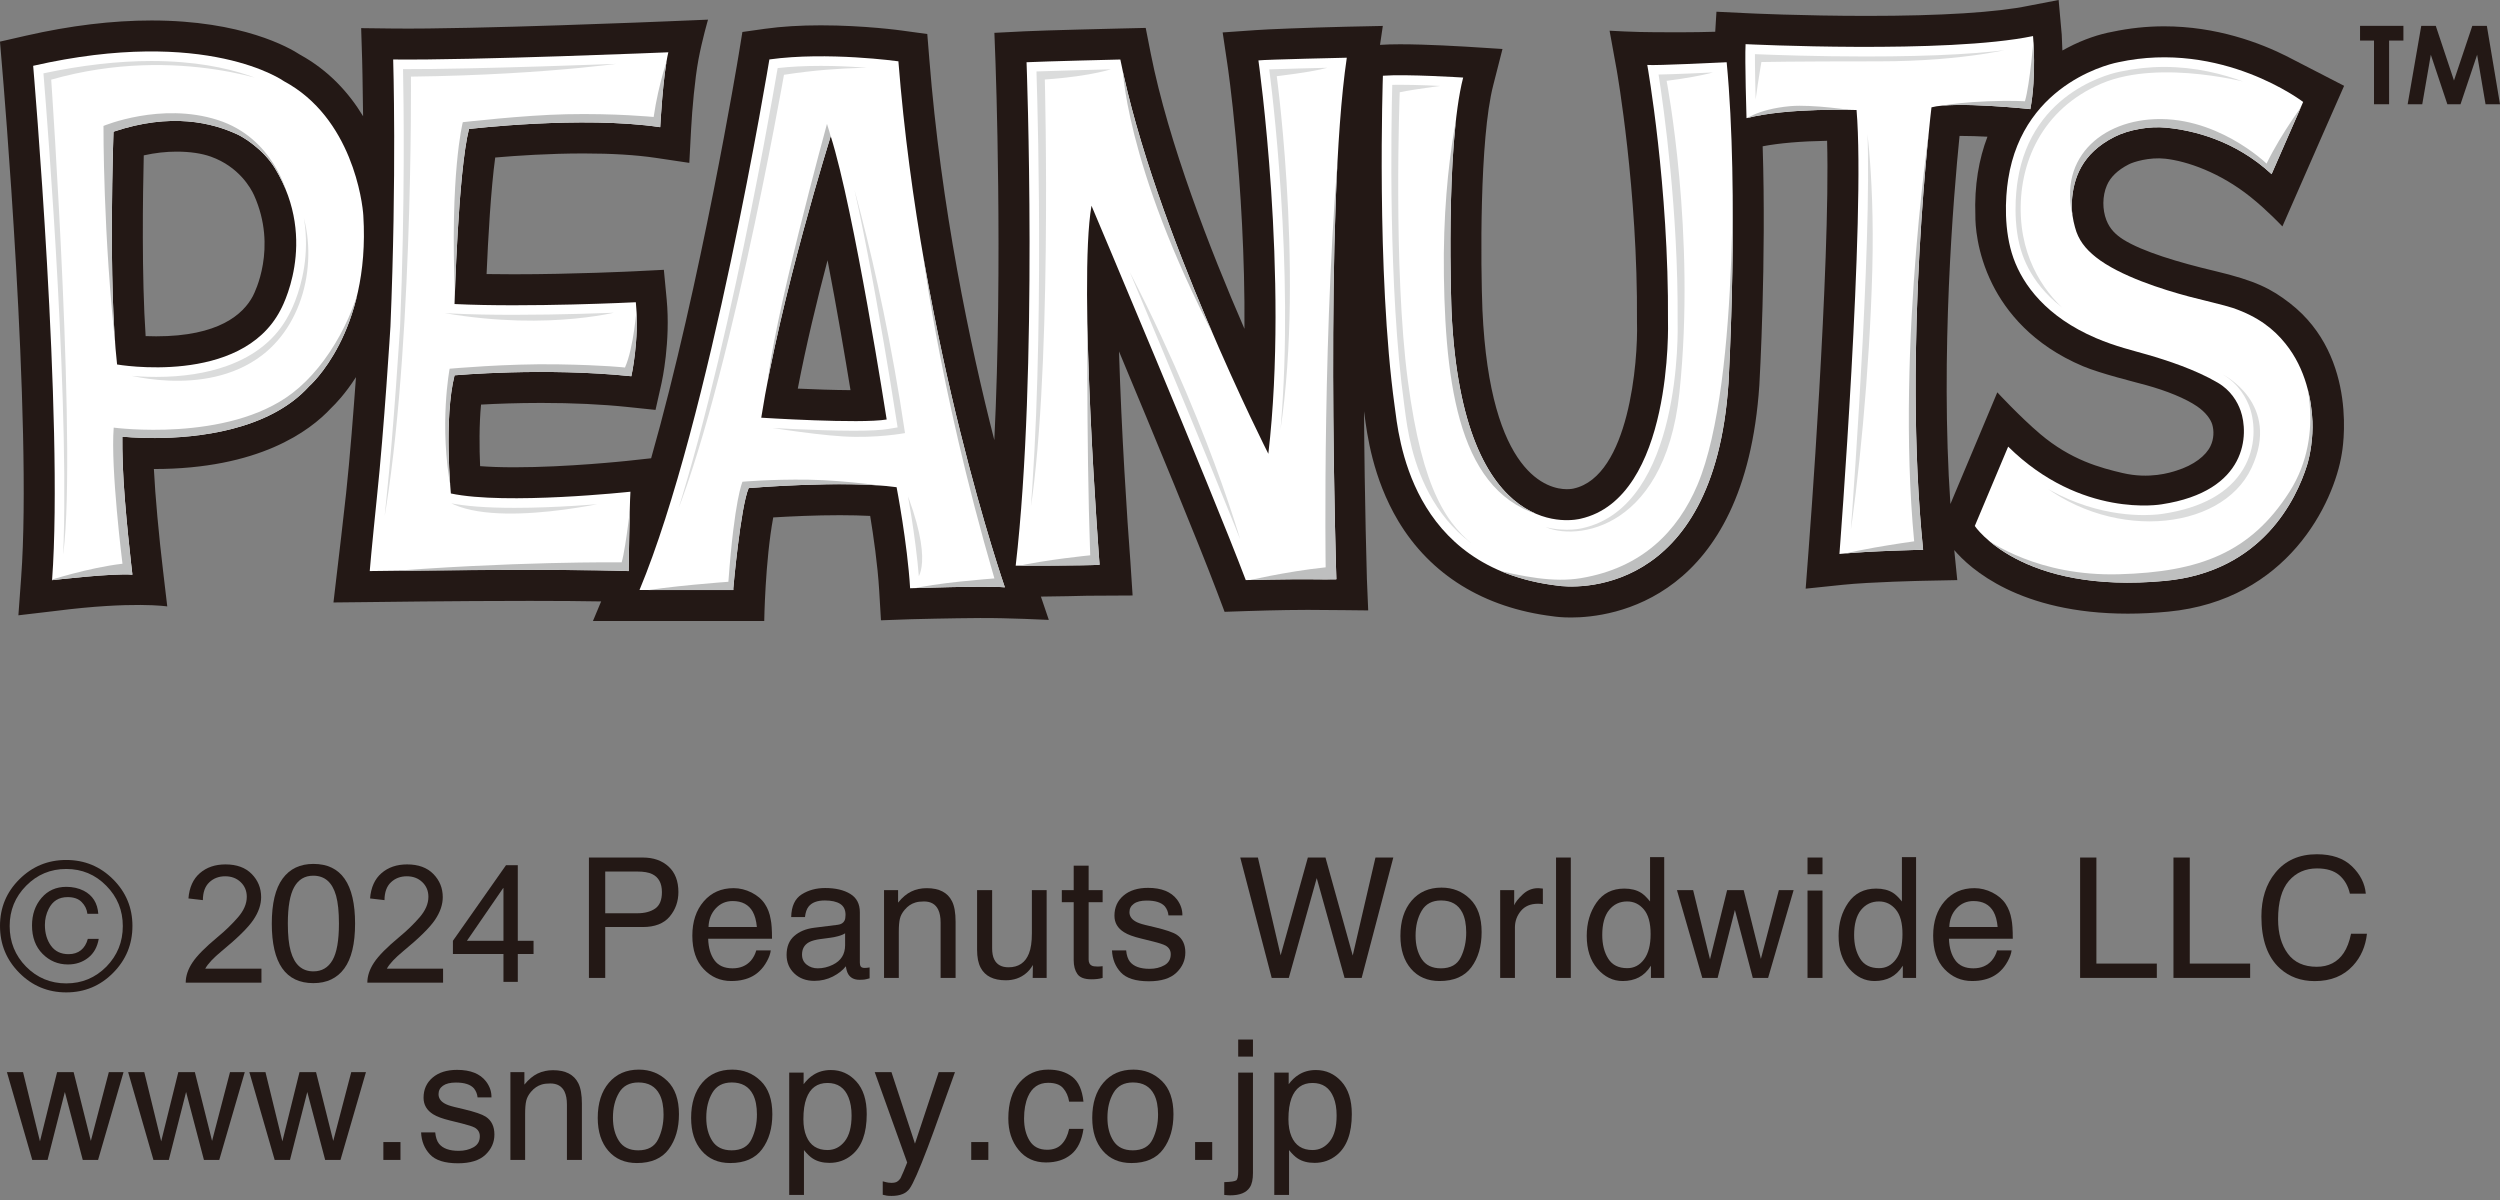 <?xml version="1.0" encoding="UTF-8"?>
<svg id="_レイヤー" data-name="レイヤー" xmlns="http://www.w3.org/2000/svg" version="1.1" xmlns:xlink="http://www.w3.org/1999/xlink" viewBox="0 0 500 240">
  <rect x="0" y="0" width="500" height="240" fill="#808080" stroke="none"/>
  <!-- Generator: Adobe Illustrator 29.0.1, SVG Export Plug-In . SVG Version: 2.1.0 Build 192)  -->
  <defs>
    <clipPath id="clippath">
      <path d="M23.071,74.78l-1.41-.244-.158-1.439c-1.812-16.016-.777-45.588-.734-46.833l.043-1.33,1.266-.425c9.536-3.208,18.526-2.977,26.322.676,1.438.676,5.753,3.344,8.27,7.508,9.321,15.419,1.424,29.716,1.065,30.321-2.445,4.675-6.602,8.112-12.356,10.169-4.07,1.46-8.831,2.2-14.153,2.2-4.66,0-8.012-.568-8.156-.604M8.688,14.671c.877,10.694,5.523,69.63,3.797,99.189,3.021-.324,8.328-.849,11.823-.899-.475-4.207-1.453-13.492-1.683-19.979-.087-2.316-.087-3.955-.087-5.394v-2.395l2.129.216c.029.007,2.575.266,6.113.266h.158c7.738-.022,21.863-1.309,29.472-9.738l.172-.173c.029-.021,2.92-2.589,5.595-7.875,2.488-4.862,5.293-13.082,4.574-24.653-.014-.187-1.179-17.979-14.873-25.308l-.201-.137c-.086-.05-8.141-5.588-25.387-5.588-6.703,0-13.967.841-21.604,2.467" fill="none"/>
    </clipPath>
    <clipPath id="clippath-1">
      <path d="M80.605,13.83c.13,6.235.432,26.444-.59,51.558-.029.244-1.295,20.813-2.719,34.233-.014.086-.834,8.184-1.251,12.636,4.991-.057,17.922-.208,29.918-.208,7.652,0,13.65.057,17.864.18.043-2.92.144-8.415.245-11.766-4.042.374-12.945,1.108-21.173,1.108-5.595,0-10.011-.338-13.118-1l-1.395-.295-.129-1.403c-.058-.618-1.439-15.405.777-24.287l.345-1.323,1.352-.122c.072-.007,7.638-.676,17.519-.676,5.897,0,11.42.23,16.455.69.36-2.201.892-6.307.676-10.716-3.898.173-13.305.525-22.64.525-4.56,0-8.573-.079-11.938-.244l-1.87-.094.043-1.877c.029-1.1.748-26.832,2.949-35.434l.331-1.28,1.295-.151c.129-.014,11.248-1.33,23.201-1.33,5.063,0,9.594.23,13.492.705.173-2.654.532-7.278,1.079-10.788-8.371.331-36.362,1.388-50.717,1.359" fill="none"/>
    </clipPath>
    <clipPath id="clippath-2">
      <path d="M152.12,85.452l-2.1-.137.331-2.086c3.783-24.035,13.851-56.254,13.952-56.577l1.841-5.804,1.841,5.804c4.66,14.764,10.989,55.233,11.234,56.937l.302,1.885-1.855.316c-1.381.23-3.639.36-6.875.36-7.738,0-18.555-.683-18.67-.698M155.529,13.614c-1.712,10.033-12.341,70.659-24.783,102.461h14.125c.402-4.214,1.64-15.8,3.092-19.224l.446-1.057,1.165-.101c.087-.007,9.321-.791,18.411-.791,4.718,0,8.63.216,11.593.626l1.352.201.274,1.338c.086.432,1.913,9.968,2.603,18.591,2.877-.079,8.472-.237,12.643-.237.676,0,1.28,0,1.827.007-3.495-10.802-16.354-53.039-20.382-101.454-2.531-.273-7.868-.798-13.707-.798-3.164,0-6.07.144-8.659.439" fill="none"/>
    </clipPath>
    <clipPath id="clippath-3">
      <path d="M253.855,13.88c1.151,9.076,5.336,46.143,1.726,77.103l-.748,6.322-2.877-5.682c-.23-.446-22.409-44.337-29.443-77.765-3.366.087-11.133.281-15.218.432.331,10.543,1.726,62.216-2.014,96.909,4.042-.007,9.551-.029,12.571-.101-.748-10.306-3.912-56.204-1.467-70.299l1.136-6.429,2.546,6.012c.216.554,22.884,54.103,30.393,73.679,2.531-.064,8.04-.172,12.096-.137l1.136.007c.59,0,1.093.021,1.597.021-.331-11.622-1.827-71.874,1.855-100.44-4.603.101-10.313.252-13.29.367" fill="none"/>
    </clipPath>
    <clipPath id="clippath-4">
      <path d="M331.713,14.908c1.05,6.696,3.955,27.293,3.811,49.335.043,1.439.906,36.937-19,41.381-.388.094-1.525.324-3.164.324-6.918,0-23.186-4.25-24.984-43.618-.043-1.295-1.136-29.997,1.884-45.042-2.56-.13-6.832-.331-10.227-.331-.575,0-1.108.007-1.582.015-.201,7.961-.82,40.906,2.388,63.956l.115.877c.964,7.451,3.884,30.148,30.694,33.377.532.101,1.453.18,2.589.18,8.098,0,27.185-3.769,29.544-38.821.014-.345,2.028-36.297-.187-62.094-2.949.144-8.616.395-11.881.46" fill="none"/>
    </clipPath>
    <clipPath id="clippath-5">
      <path d="M373.123,11.298c-9.68,0-18.368-.309-22.136-.467-.014,2.913.101,7.616.173,10.414,5.221-1,11.593-1.23,16.311-1.23,2.33,0,3.855.057,3.927.065l1.683.065.144,1.697c1.64,19.094-2.344,74.708-3.251,86.833,4.257-.331,9.637-.518,12.542-.59-3.754-40.238,1.812-86.387,1.87-86.855l.144-1.28,1.266-.345c1.366-.367,3.452-.546,6.357-.546,4.43,0,9.608.424,12.298.669.532-3.826.475-7.853.374-10.234-7.12,1.201-17.764,1.805-31.701,1.805" fill="none"/>
    </clipPath>
    <clipPath id="clippath-6">
      <path d="M424.055,14.319c-.791.151-17.692,3.452-20.525,21.842-.317,1.978-1.136,8.904.978,14.829,1.582,4.43,5.538,10.608,15.419,14.837,3.006,1.302,5.782,2.064,8.242,2.733.662.187,1.294.36,1.884.532,6.027,1.741,10.903,3.69,14.47,5.782,3.351,1.97,4.833,4.976,5.408,6.602,1.093,3.093,1.338,7.94-1.28,12.327-2.848,4.746-8.242,7.774-16.052,8.954,0,0-1.467.259-3.812.259-5.624,0-16.196-1.417-26.466-10.421-1.395,3.33-3.84,9.133-5.149,12.276,2.143,2.409,10.212,9.716,28.407,9.716,2.33,0,4.775-.108,7.264-.345,17.807-1.69,24.38-14.348,26.71-21.734.59-1.834,1.151-5.157,1.021-8.141-.187-3.984-1.18-9.716-4.948-14.419-2.445-3.035-5.523-5.113-9.694-6.537-.921-.317-3.337-.921-5.466-1.446-1.194-.309-2.344-.59-3.179-.805-6.17-1.647-14.542-4.409-19.346-8.264-2.618-2.086-4.114-4.257-4.818-7.005-.417-1.625-.82-3.596-.662-5.869.46-6.652,3.596-11.356,9.58-14.376,2.618-1.33,6.185-2.122,9.536-2.122.647,0,1.266.029,1.855.087,5.379.525,13.06,2.373,20.165,8.047l4.631-10.586c-3.308-2.157-13.031-7.688-25.387-7.688-2.963,0-5.912.324-8.788.935" fill="none"/>
    </clipPath>
    <clipPath id="clippath-7">
      <path d="M78.649,11.902s.705,22.934-.561,53.42c0,0-1.252,20.568-2.704,34.103,0,0-1.194,11.636-1.438,14.794,0,0,37.527-.539,51.781,0,0,0,.187-12.988.359-15.872,0,0-24.898,2.704-35.916.359,0,0-1.438-14.98.748-23.647,0,0,18.023-1.625,35.355.194,0,0,1.625-7.228.906-14.808,0,0-21.661,1.086-36.261.359,0,0,.705-26.516,2.877-35.002,0,0,22.553-2.711,38.246-.36,0,0,.546-10.464,1.625-14.98,0,0-38.979,1.625-55.017,1.438" fill="none"/>
    </clipPath>
    <clipPath id="clippath-8">
      <path d="M23.431,72.903c-1.827-16.059-.734-46.559-.734-46.559,11.55-3.884,19.792-1.798,24.898.59.892.425,5.034,2.805,7.436,6.767,8.846,14.635,1.05,28.372,1.05,28.372-5.063,9.644-16.901,11.399-24.855,11.399-4.545,0-7.796-.568-7.796-.568M6.645,13.175s6.113,71.27,3.783,102.864c0,0,12.269-1.453,16.052-1.093,0,0-1.625-13.549-1.927-22.021-.086-2.424-.086-4.085-.086-5.581,0,0,2.704.273,6.487.266,8.299-.021,22.841-1.453,30.896-10.377,0,0,12.269-10.644,10.831-34.096-.144-2.625-2.244-19.583-15.894-26.89,0,0-8.285-5.947-26.494-5.947-6.559,0-14.427.769-23.647,2.877" fill="none"/>
    </clipPath>
    <clipPath id="clippath-9">
      <path d="M152.25,83.546c3.811-24.179,13.894-56.304,13.894-56.304,4.689,14.794,11.191,56.664,11.191,56.664-1.366.237-3.769.331-6.53.331-7.767,0-18.555-.69-18.555-.69M153.875,11.902s-11.91,72.371-25.977,106.115h18.771v-.374s1.438-16.232,3.064-20.022c0,0,19.116-1.625,29.587-.173,0,0,2.172,11.176,2.719,20.195,0,0,15.146-.525,18.943-.173,0,0-16.786-48.178-21.302-105.201,0,0-7.192-1-15.477-1-3.395,0-6.976.165-10.327.633" fill="none"/>
    </clipPath>
    <clipPath id="clippath-10">
      <path d="M251.697,12.089s6.113,43.129,1.97,78.685c0,0-22.913-45.114-29.601-78.858,0,0-15.146.352-18.756.539,0,0,2.345,61.885-2.157,100.684,0,0,14.412,0,16.771-.18,0,0-4.33-56.297-1.625-71.817,0,0,23.819,56.304,30.853,74.873,0,0,7.968-.209,13.391-.158,2.043.022,3.02.05,4.732,0,0,0-2.417-73.823,2.086-104.309,0,0-16.239.367-17.663.539" fill="none"/>
    </clipPath>
    <clipPath id="clippath-11">
      <path d="M329.455,12.988s4.33,24.366,4.157,51.256c0,0,1.093,35.369-17.505,39.519-.489.115-23.647,5.919-25.804-41.511,0,0-1.266-32.658,2.344-46.732,0,0-11.378-.719-16.052-.367,0,0-1.366,39.332,2.344,66.049.806,5.804,2.92,32.341,32.478,35.916,2.977.496,31.371,2.826,34.276-40.432,0,0,2.172-37.9-.345-64.229,0,0-14.441.719-15.894.532" fill="none"/>
    </clipPath>
    <clipPath id="clippath-12">
      <path d="M349.131,8.839c-.187,3.064.187,14.801.187,14.801,8.299-2.157,21.993-1.625,21.993-1.625,1.812,21.122-3.409,88.79-3.409,88.79,5.897-.619,16.728-.849,16.728-.849-4.172-40.943,1.668-88.473,1.668-88.473,4.703-1.273,19.777.345,19.777.345,1.266-6.674.532-14.606.532-14.606-17.318,3.61-57.477,1.618-57.477,1.618" fill="none"/>
    </clipPath>
    <clipPath id="clippath-13">
      <path d="M423.652,12.456s-18.929,3.38-22.021,23.423c-.575,3.783-.891,10.241,1.079,15.772,1.913,5.365,6.588,11.723,16.455,15.952,3.97,1.704,7.537,2.524,10.356,3.337,3.883,1.129,9.565,2.984,14.038,5.602,2.589,1.517,3.927,3.804,4.574,5.595,1.626,4.581,1.554,16.095-15.822,18.735,0,0-16.052,2.891-30.695-11.55,0,0-5.063,12.075-6.645,15.872,0,0,9.091,13.729,38.073,10.982,19.418-1.848,26.221-16.361,28.35-23.086.662-2.071,1.237-5.609,1.108-8.788-.187-4.272-1.295-10.457-5.379-15.541-2.359-2.963-5.538-5.444-10.558-7.163-1.539-.532-6.415-1.654-8.774-2.287-5.092-1.352-13.895-4.099-18.641-7.882-2.014-1.625-3.481-3.395-4.157-5.998-.359-1.403-.748-3.201-.604-5.264.302-4.387,1.87-9.429,8.515-12.801,2.905-1.46,7.033-2.15,10.342-1.827,5.351.518,13.722,2.488,21.072,9.299l6.315-14.434s-11.636-8.939-27.789-8.939c-2.934,0-6.012.302-9.191.992" fill="none"/>
    </clipPath>
  </defs>
  <g>
    <path d="M457.612,11.377c-5.624-2.848-14.341-6.113-24.783-6.113-3.495,0-6.976.374-10.385,1.1-2.56.467-5.696,1.481-8.889,3.157-.057.029-1.021.554-1.079.576-.058-1.712-.115-3.035-.13-3.172l-.619-6.925-5.94,1.143c-6.4,1.338-17.605,2.036-32.406,2.036-12.787,0-23.848-.525-23.963-.539l-6.128-.295-.244,4.006c-4.79.144-8.328.094-11.809.094-4.329,0-9.321-.302-9.321-.302l1.438,7.926c.043.237,4.229,24.107,4.042,50.127v.237c.244,7.839-1.597,30.803-12.643,33.269l-.13.029s-.489.108-1.266.108c-3.567,0-15.362-2.589-16.872-35.829-.345-8.839-.619-34.132,2.157-44.948l1.855-7.264-7.465-.475c-.302-.014-7.566-.467-13.017-.467-1.597,0-2.862.043-3.898.115l-.115.007.561-3.79-7.336.158c-7.551.18-15.98.511-18.152.683-2.416.187-6.544.46-6.544.46l.964,6.494c.029.158.849,5.746,1.654,14.477.921,9.903,1.855,23.805,1.741,38.304-6.847-15.757-15.203-37.196-18.742-55.06l-1.007-5.12-5.221.122c-.618.014-15.275.367-18.929.554l-6.113.309.23,6.113c.014.504,1.482,40.137-.244,75.341-4.89-19.166-10.658-46.567-13.003-76.247l-.403-4.969-4.933-.676c-.302-.05-7.71-1.064-16.34-1.064-4.128,0-7.882.23-11.176.69l-4.531.64-.733,4.495c-.086.568-7.594,45.833-17.519,80.763l-4.819.525c-.115.007-11.91,1.28-22.525,1.28-2.833,0-5.092-.094-6.861-.23-.158-3.639-.201-8.321.187-12.312,3.02-.165,7.249-.331,12.039-.331,6.314,0,12.154.274,17.361.82l5.495.575,1.208-5.372c.072-.331,1.827-8.285,1.021-16.75l-.561-5.897-5.912.295c-.129.007-12.182.597-24.121.597-1.913,0-3.726-.014-5.423-.043.302-7.12.863-16.994,1.726-23.308,4.2-.367,10.802-.813,17.691-.813,5.61,0,10.443.295,14.384.877l6.746,1.007.36-6.804c.201-3.84.748-9.989,1.467-13.866.719-3.869,1.913-7.976,1.913-7.976l-8.199.338c-.374.021-38.95,1.618-54.701,1.438l-6.473-.079.201,6.466c0,.094.115,4.207.187,11.154-2.79-4.624-6.818-9.126-12.614-12.312-2.157-1.417-11.607-6.839-29.702-6.839-7.81,0-16.225,1.014-25.056,3.028l-5.25,1.201.446,5.372c.072.719,6.07,71.141,3.783,101.871l-.547,7.494,7.451-.877c15.477-1.978,22.323-.899,22.323-.899l-.834-7.084c-.834-6.962-1.582-15.045-1.841-20.396,20.942,0,31.169-7.551,35.47-12.212.791-.748,2.776-2.783,4.948-6.163-.504,6.969-1.208,16.095-1.971,23.208-.619,5.696-1.453,12.694-1.755,15.246-.302,2.51-.777,6.609-.777,6.609l7.336-.079c.158,0,16.814-.237,31.932-.237,5.725,0,10.5.036,14.268.108l-1.64,3.919h34.261s.173-11.974,1.798-20.719c3.423-.208,8.415-.446,13.334-.446,2.244,0,4.258.057,6.055.144.647,3.948,1.496,9.781,1.798,14.837l.36,6.041,6.041-.216c.086-.007,8.112-.209,13.794-.238,5.48-.036,13.736.374,13.736.374l-1.582-4.66c4.416-.036,7.033-.13,9.249-.173,2.201-.029,9.091-.05,9.091-.05l-.432-6.616c-.676-8.789-1.812-26.408-2.287-42.194,7.177,17.174,15.807,38.052,19.547,47.926l1.568,4.149,4.43-.151c.072-.007,7.019-.237,12.197-.237,2.992,0,12.096.108,12.096.108l-.259-6.264c0-.324-.46-14.873-.575-33.564l.086.597c.489,3.826,1.64,12.772,6.746,21.324,6.444,10.78,17.131,17.382,30.91,19.08.59.094,1.87.244,3.682.244,8.112,0,34.751-3.351,37.641-46.466.072-1.237,1.395-24.833.662-47.775,3.265-.633,7.71-1.014,12.888-1.1.676,24.862-3.668,81.54-3.725,82.159l-.561,7.414,7.393-.77c5.581-.583,16.11-.805,16.21-.805l6.717-.137-.604-6.005c3.121,3.675,13.017,12.715,34.721,12.715,2.589,0,5.293-.137,8.026-.396,23.905-2.273,33.197-21.726,34.765-31.622.043-.244,3.61-19.224-10.385-30.076-3.725-2.877-6.803-4.488-15.031-6.444-7.062-1.669-14.484-3.869-18.339-6.322-1.381-.892-2.618-1.999-3.337-3.869-.806-2.079-.82-4.775.101-6.918.705-1.668,2.172-3.085,4.387-4.214.921-.489,4.114-1.482,7.307-1.129,4.401.496,10.96,2.783,17.03,7.638,3.38,2.697,6.386,5.905,6.386,5.905l7.681-17.534,4.66-10.586-11.219-5.782ZM159.557,77.721c1.64-8.565,3.84-17.677,5.954-25.667,1.855,9.623,3.553,19.59,4.588,25.977-3.366-.022-7.278-.158-10.543-.309M50.644,59.066l-.057.129c-1.942,3.682-6.861,8.069-19.36,8.069-.748,0-1.453-.015-2.1-.043-.806-11.902-.561-28.314-.374-36.146,2.258-.503,4.444-.748,6.545-.748,2.733,0,5.049.352,6.89,1.007,5.581,2.007,7.968,6.271,8.616,7.695,4.747,10.543.043,19.641-.158,20.036M390.081,100.8c-2.043-29.911.619-61.626,1.827-73.615h.317c1.668,0,3.495.065,5.264.158-1.697,4.444-2.646,9.687-2.416,15.85-.014,1.453.173,7.192,3.409,13.665,2.675,5.358,7.94,12.104,18.138,16.397,3.524,1.482,10.5,3.186,12.6,3.768,4.186,1.158,7.868,2.668,10.169,4.229,1.755,1.194,2.733,2.589,3.05,3.617.388,1.302.345,2.906-.331,4.322-.906,1.935-3.308,3.841-6.846,4.941-1.208.381-5.365,1.733-10.745.475-4.444-1.043-10.327-2.596-16.469-7.796-4.085-3.466-8.587-8.342-8.587-8.342l-3.538,8.443s-3.783,8.968-5.84,13.887" fill="#231815"/>
    <path d="M72.666,43.122c-.144-2.618-2.244-19.576-15.879-26.883,0,0-15.333-11.01-50.155-3.078,0,0,6.128,71.277,3.783,102.864,0,0,12.269-1.445,16.066-1.093,0,0-1.64-13.542-1.927-22.014-.101-2.424-.086-4.085-.086-5.588,0,0,2.704.28,6.487.273,8.299-.022,22.827-1.446,30.896-10.378,0,0,12.269-10.651,10.816-34.103M56.067,62.065c-7.926,15.16-32.651,10.831-32.651,10.831-1.812-16.059-.719-46.56-.719-46.56,11.536-3.884,19.792-1.791,24.883.597.906.417,5.049,2.805,7.436,6.767,8.86,14.628,1.05,28.364,1.05,28.364" fill="#fff"/>
    <path d="M78.635,11.895s.719,22.92-.546,53.413c0,0-1.266,20.583-2.704,34.111,0,0-1.194,11.636-1.438,14.794,0,0,37.527-.539,51.781,0,0,0,.172-12.989.359-15.872,0,0-24.898,2.697-35.916.352,0,0-1.438-14.973.733-23.632,0,0,18.037-1.625,35.355.18,0,0,1.64-7.221.906-14.794,0,0-21.647,1.079-36.261.359,0,0,.719-26.53,2.891-35.009,0,0,22.539-2.697,38.246-.367,0,0,.546-10.457,1.625-14.973,0,0-38.979,1.625-55.031,1.438" fill="#fff"/>
    <path d="M179.679,12.262s-14.254-1.985-25.804-.374c0,0-11.91,72.378-25.977,106.115h18.756v-.353s1.439-16.239,3.078-20.036c0,0,19.116-1.625,29.587-.172,0,0,2.158,11.176,2.704,20.209,0,0,15.16-.539,18.943-.187,0,0-16.771-48.178-21.287-105.201M152.25,83.539c3.797-24.186,13.894-56.312,13.894-56.312,4.689,14.801,11.191,56.671,11.191,56.671-5.236.906-25.085-.359-25.085-.359" fill="#fff"/>
    <path d="M205.31,12.449s2.33,61.885-2.172,100.685c0,0,14.441,0,16.771-.18,0,0-4.315-56.297-1.611-71.81,0,0,23.819,56.297,30.853,74.873,0,0,7.968-.216,13.391-.158,2.028.014,3.006.036,4.732,0,0,0-2.431-73.831,2.086-104.317,0,0-16.239.36-17.677.539,0,0,6.127,43.129,1.985,78.678,0,0-22.913-45.121-29.601-78.858,0,0-15.16.367-18.756.546" fill="#fff"/>
    <path d="M276.581,15.146s-1.352,39.339,2.344,66.049c.806,5.796,2.934,32.334,32.492,35.916,2.977.496,31.371,2.826,34.276-40.432,0,0,2.172-37.886-.359-64.23,0,0-14.441.712-15.879.539,0,0,4.33,24.351,4.142,51.249,0,0,1.108,35.362-17.505,39.512-.489.122-23.632,5.926-25.79-41.497,0,0-1.28-32.665,2.33-46.739,0,0-11.363-.726-16.052-.367" fill="#fff"/>
    <path d="M367.887,110.796s5.236-67.674,3.423-88.79c0,0-13.708-.539-22.007,1.625,0,0-.36-11.737-.187-14.801,0,0,40.159,1.985,57.491-1.618,0,0,.719,7.933-.546,14.613,0,0-15.074-1.625-19.763-.359,0,0-5.84,47.53-1.683,88.487,0,0-10.816.223-16.728.841" fill="#fff"/>
    <path d="M433.03,116.161c19.432-1.848,26.236-16.347,28.364-23.078.647-2.071,1.237-5.602,1.093-8.796-.187-4.265-1.28-10.45-5.38-15.541-2.359-2.956-5.523-5.437-10.543-7.156-1.554-.532-6.415-1.654-8.789-2.287-5.077-1.352-13.88-4.099-18.626-7.889-2.028-1.625-3.495-3.402-4.157-5.991-.374-1.402-.762-3.193-.618-5.264.316-4.401,1.884-9.428,8.529-12.794,2.905-1.467,7.033-2.165,10.342-1.834,5.336.518,13.722,2.495,21.072,9.285l6.315-14.427s-16.239-12.456-36.98-7.94c0,0-18.929,3.38-22.021,23.431-.59,3.776-.906,10.241,1.065,15.765,1.913,5.358,6.588,11.723,16.469,15.959,3.97,1.704,7.537,2.517,10.342,3.337,3.883,1.122,9.579,2.977,14.038,5.595,2.603,1.517,3.941,3.804,4.574,5.595,1.625,4.581,1.554,16.095-15.807,18.735,0,0-16.052,2.884-30.68-11.543,0,0-5.092,12.068-6.674,15.872,0,0,9.091,13.729,38.073,10.968" fill="#fff"/>
    <g clip-path="url(#clippath)">
      <path d="M56.729,17.368s-20.784-8.76-46.488-1.439c0,0,5.408,78.074,2.172,96.449L7.364,13.887s28.71-7.451,49.364,3.481" fill="#dbdcdc"/>
      <path d="M21.647,73.579s2.043.244,2.172.964c0,0,16.987,5.372,28.58-3.481,9.134-6.969,11.651-21.144,6.962-31.471,0,0,3.97,16.93-7.192,28.58-6.156,6.429-17.548,6.732-30.522,5.408" fill="#dbdcdc"/>
    </g>
    <g clip-path="url(#clippath-1)">
      <path d="M128.316,12.082s-17.303,2.884-46.128,3.244c0,0,.489,59.217-6.127,92.731,0,0,2.287-32.435,3.135-52.493.834-20.058.115-42.762.115-42.762l49.005-.719Z" fill="#dbdcdc"/>
      <path d="M124.835,62.05s-14.384,4.272-35.901.576l35.901-.576Z" fill="#dbdcdc"/>
      <path d="M123.986,99.886s-25.818,6.365-35.067,0c0,0,25.344,1.316,35.067,0" fill="#dbdcdc"/>
    </g>
    <g clip-path="url(#clippath-2)">
      <path d="M178.442,13.614s-9.68-.539-21.647,1.345c0,0-11.967,68.163-23.791,93.169,0,0,8.199-29.572,13.449-51.896,5.235-22.316,8.055-43.295,8.055-43.295,0,0,16.541-.532,23.934.676" fill="#dbdcdc"/>
      <path d="M167.554,26.66s8.199,24.466,13.449,59.958c0,0-5.653,1.072-12.37.669-6.731-.403-17.879-2.28-17.879-2.28l27.156-.137.13-2.553-10.486-55.657Z" fill="#dbdcdc"/>
      <path d="M180.6,96.7l2.69,19.224s3.898-3.085-2.69-19.224" fill="#dbdcdc"/>
    </g>
    <g clip-path="url(#clippath-3)">
      <path d="M222.945,13.614s-4.171,1.611-13.981,2.287c0,0,1.611,61.713-3.351,88.876,0,0,1.064-21.791,1.064-42.216s-.676-49.35-.676-49.35l16.944.402Z" fill="#dbdcdc"/>
      <path d="M266.915,12.945s-.273.935-11.564,2.294c0,0,6.185,45.56-.403,77.16,0,0,1.741-29.983.259-51.363-1.467-21.367-2.69-27.552-2.69-27.552l14.398-.539Z" fill="#dbdcdc"/>
      <path d="M248.893,110.818s-7.249-27.429-26.078-62.381l26.078,62.381Z" fill="#dbdcdc"/>
    </g>
    <g clip-path="url(#clippath-4)">
      <path d="M290.705,16.843s-7.666.942-10.759,1.611c0,0-1.338,35.369,1.625,57.678,2.949,22.316,7.925,29.04,14.24,33.751,0,0-12.226-3.898-15.865-27.566-3.625-23.668-2.417-66.013-2.417-66.013l13.175.539Z" fill="#dbdcdc"/>
      <path d="M344.083,14.017s-2.431,1.079-10.759,2.15c0,0,5.911,30.651,2.56,62.381-3.05,28.767-22.453,29.846-27.703,26.358,0,0,13.046,2.28,19.634-7.666,6.587-9.953,6.587-34.147,6.444-42.216-.13-8.069-3.754-40.871-3.754-40.871l13.578-.137Z" fill="#dbdcdc"/>
    </g>
    <g clip-path="url(#clippath-5)">
      <path d="M403.501,9.45s-10.083,2.819-27.703,2.819-23.517.137-23.517.137c0,0-1.481,8.609-1.338,9.817l-.949-12.24s35.498,1.482,53.507-.532" fill="#dbdcdc"/>
      <path d="M372.72,21.007s2.287,12.37,1.74,32.945c-.532,20.561-2.819,43.021-4.833,55.657,0,0,1.482-37.778,2.014-47.193.532-9.406,1.079-41.41,1.079-41.41" fill="#dbdcdc"/>
    </g>
    <g clip-path="url(#clippath-6)">
      <path d="M450.837,16.843s-18.555-5.243-30.522-.137-16.671,16.002-16.139,26.624c.532,10.622,6.588,17.066,10.083,19.763,0,0-12.37-4.035-12.096-22.323.273-18.289,15.318-27.019,24.193-27.559,8.874-.539,12.772-1.072,24.481,3.632" fill="#dbdcdc"/>
      <path d="M444.523,74.873s11.823,5.825,5.768,18.735c-6.041,12.909-29.17,14.93-44.1,1.481,0,0,14.7,10.55,32.133,5.912,14.657-3.884,12.125-22.82,6.199-26.128" fill="#dbdcdc"/>
    </g>
    <g clip-path="url(#clippath-7)">
      <path d="M133.738,11.039s-2.013,5.466-3.006,12.356c0,0-7.752-.762-17.462-.546-8.601.18-20.712,1.589-20.712,1.589,0,0-2.646,10.263-1.539,35.233,3.495-24.596,4.847-31.651,4.847-31.651l40.101,1.323-2.23-18.303Z" fill="#bebfbf"/>
      <path d="M127.338,61.511s-.576,8.062-2.345,11.996c0,0-3.912-.482-13.463-.64-10.126-.172-21.604.877-21.604.877,0,0-2.172,11.37.288,24.215l3.006-21.23,35.225-.029.619-9.407-1.726-5.782Z" fill="#bebfbf"/>
      <path d="M126.359,98.692s-1.108,10.637-2.028,13.772c0,0-22.064-.244-49.508,2.036l51.364,1.834,1.323-2.488-1.151-15.153Z" fill="#bebfbf"/>
    </g>
    <g clip-path="url(#clippath-8)">
      <path d="M57.448,38.879s-2.632-11.291-13.923-14.887c-11.363-3.632-22.827,1.194-22.827,1.194,0,0-.115,21.856,2.517,45.042l1.453-42.762,15.491-.712,9.004,3.352,8.285,8.774Z" fill="#bebfbf"/>
      <path d="M9.767,116.111s7.853-2.56,14.729-3.366c0,0-2.402-19.058-1.755-27.221,0,0,22.74,3.035,35.714-6.89,7.551-5.782,12.974-16.498,14.412-25.466l.158,14.261-12.657,15.203-11.047,5.128-23.057,2.244,3.193,27.386-17.922,1.762-1.122-3.121" fill="#bebfbf"/>
    </g>
    <g clip-path="url(#clippath-9)">
      <path d="M167.122,31.032s-1.194-4.797-1.726-6.257c0,0-11.09,40.403-11.981,52.895l13.707-46.639Z" fill="#bebfbf"/>
      <path d="M184.166,47.523s3.121,28.472,14.714,68.163c0,0-12.312.899-16.987,2.223l20.654.489-18.382-70.875Z" fill="#bebfbf"/>
      <path d="M178.859,97.484s-9.464-1.438-17.159-1.546c-7.623-.108-13.204.41-13.204.41,0,0-1.611,3.423-2.819,20.007,0,0-12.499.899-18.209,2.043l20.367.77,3.668-19.454,27.357-2.23Z" fill="#bebfbf"/>
    </g>
    <g clip-path="url(#clippath-10)">
      <path d="M224.469,12.751s.172,19.583,18.742,55.254l-18.742-55.254Z" fill="#bebfbf"/>
      <path d="M217.508,56.714s-.302,31.047.532,54.348c0,0-8.702.841-15.189,2.287l18.195.834-3.539-57.469Z" fill="#bebfbf"/>
      <path d="M248.734,116.291s8.342-1.985,16.397-2.826c0,0-.719-49.968,2.992-88.149l.676,92.299-20.065-1.323Z" fill="#bebfbf"/>
    </g>
    <g clip-path="url(#clippath-11)">
      <path d="M292.992,16.174s-4.574,14.657-4.214,39.037c.36,24.38,3.855,45.402,21.877,48.4l-10.212-10.327-7.926-23.057-.848-23.546,1.323-30.507Z" fill="#bebfbf"/>
      <path d="M346.326,22.898s2.043,53.097-6.847,74.104c-3.927,9.263-11.061,16.584-23.301,18.627-5.408.899-11.435-.237-18.627-2.043,0,0,20.309,14.657,40.001-4.085,19.706-18.735,10.083-76.635,8.774-86.603" fill="#bebfbf"/>
    </g>
    <g clip-path="url(#clippath-12)">
      <path d="M370.663,22.093s-8.083-1.259-12.629-.863c-6.76.611-9.436,2.934-9.436,2.934l22.064-2.071Z" fill="#bebfbf"/>
      <path d="M406.78,7.17s-.791,9.738-1.798,13.089c0,0-2.704-.201-7.494,0-8.644.36-11.047,1.359-11.047,1.359,0,0-7.364,47.084-3.61,86.646,0,0-15.218,2.079-17.692,3.761,3.768,0,21.618.244,21.618.244l.978-88.825,18.353-.425,1.381-2.071-.849-13.729" fill="#bebfbf"/>
    </g>
    <g clip-path="url(#clippath-13)">
      <path d="M461.093,20.23s-4.704,6.171-7.782,12.492c0,0-10.284-9.996-23.503-8.817-11.32.999-19.835,9.845-13.823,23.654l2.201-12.197,7.062-6.617,7.35-1.021,22.036,11.312,5.437-12.636,1.021-6.171Z" fill="#bebfbf"/>
      <path d="M460.215,72.831s5.437,13.369-2.344,25.566c-7.753,12.125-17.936,16.016-34.089,16.455-16.167.446-25.718-6.458-27.487-7.638,0,0,17.347,19.547,47.911,8.961,30.565-10.579,16.009-43.345,16.009-43.345" fill="#bebfbf"/>
    </g>
    <polygon points="472.01 5.171 480.683 5.171 480.683 8.112 477.82 8.112 477.82 20.849 474.8 20.849 474.8 8.112 472.01 8.112 472.01 5.171" fill="#231815"/>
    <polygon points="484.25 5.171 487.155 5.171 490.795 16.102 494.462 5.171 497.368 5.171 500 20.849 497.109 20.849 495.426 10.946 492.104 20.849 489.471 20.849 486.163 10.946 484.451 20.849 481.532 20.849 484.25 5.171" fill="#231815"/>
  </g>
  <g>
    <g>
      <polygon points="4.612 214.433 7.993 228.266 11.416 214.433 14.728 214.433 18.169 228.181 21.764 214.433 24.707 214.433 19.615 231.985 16.551 231.985 12.973 218.398 9.516 231.985 6.452 231.985 1.386 214.433 4.612 214.433" fill="#231815"/>
      <polygon points="28.858 214.433 32.238 228.266 35.662 214.433 38.974 214.433 42.414 228.181 46 214.433 48.953 214.433 43.852 231.985 40.788 231.985 37.219 218.398 33.762 231.985 30.689 231.985 25.632 214.433 28.858 214.433" fill="#231815"/>
      <polygon points="53.095 214.433 56.475 228.266 59.898 214.433 63.21 214.433 66.651 228.181 70.246 214.433 73.189 214.433 68.097 231.985 65.033 231.985 61.456 218.398 57.999 231.985 54.935 231.985 49.868 214.433 53.095 214.433" fill="#231815"/>
      <rect x="76.672" y="228.411" width="3.423" height="3.573" fill="#231815"/>
      <path d="M87.044,226.478c.095.984.342,1.736.754,2.264.762.949,2.08,1.424,3.954,1.424,1.112,0,2.097-.24,2.945-.714.847-.475,1.267-1.212,1.267-2.204,0-.753-.335-1.326-1.01-1.721-.437-.235-1.293-.518-2.567-.834l-2.38-.59c-1.524-.373-2.644-.788-3.371-1.245-1.284-.801-1.925-1.904-1.925-3.312,0-1.661.607-3.005,1.814-4.032,1.215-1.027,2.841-1.541,4.895-1.541,2.679,0,4.612.775,5.794,2.323.744.984,1.105,2.046,1.079,3.18h-2.782c-.059-.659-.3-1.262-.727-1.806-.694-.775-1.892-1.16-3.604-1.16-1.138,0-2.002.214-2.593.639-.59.423-.88.984-.88,1.681,0,.761.385,1.374,1.155,1.831.445.271,1.104.51,1.976.72l1.985.475c2.158.516,3.603,1.008,4.34,1.489,1.146.758,1.719,1.947,1.719,3.561,0,1.562-.599,2.91-1.797,4.047-1.198,1.134-3.029,1.704-5.485,1.704-2.645,0-4.519-.595-5.615-1.781-1.104-1.186-1.695-2.648-1.764-4.398h2.824Z" fill="#231815"/>
      <path d="M102.082,214.433h2.798v2.489c.83-1.027,1.712-1.762,2.636-2.211.932-.449,1.968-.673,3.098-.673,2.489,0,4.177.868,5.049,2.606.478.951.718,2.311.718,4.087v11.254h-2.995v-11.062c0-1.074-.162-1.933-.479-2.593-.523-1.091-1.473-1.638-2.85-1.638-.694,0-1.276.073-1.721.214-.804.24-1.515.723-2.13,1.446-.488.577-.813,1.174-.958,1.794-.147.616-.223,1.501-.223,2.644v9.196h-2.944v-17.552Z" fill="#231815"/>
      <path d="M133.465,216.182c1.548,1.505,2.327,3.727,2.327,6.649,0,2.829-.684,5.166-2.045,7.009-1.369,1.844-3.492,2.769-6.368,2.769-2.397,0-4.305-.818-5.717-2.451-1.403-1.631-2.114-3.822-2.114-6.573,0-2.945.744-5.294,2.234-7.044,1.481-1.742,3.483-2.619,5.991-2.619,2.242,0,4.134.753,5.691,2.26M131.633,227.851c.72-1.479,1.079-3.127,1.079-4.938,0-1.638-.257-2.97-.78-3.992-.821-1.618-2.233-2.427-4.244-2.427-1.781,0-3.081.689-3.886,2.063-.813,1.377-1.215,3.033-1.215,4.976,0,1.871.402,3.423,1.215,4.669.805,1.241,2.089,1.866,3.851,1.866,1.935,0,3.261-.741,3.979-2.218" fill="#231815"/>
      <path d="M152.139,216.182c1.55,1.505,2.328,3.727,2.328,6.649,0,2.829-.685,5.166-2.054,7.009-1.369,1.844-3.492,2.769-6.367,2.769-2.396,0-4.296-.818-5.708-2.451-1.412-1.631-2.115-3.822-2.115-6.573,0-2.945.746-5.294,2.225-7.044,1.49-1.742,3.484-2.619,5.991-2.619,2.251,0,4.143.753,5.7,2.26M150.308,227.851c.718-1.479,1.078-3.127,1.078-4.938,0-1.638-.257-2.97-.778-3.992-.822-1.618-2.243-2.427-4.245-2.427-1.788,0-3.081.689-3.894,2.063-.813,1.377-1.215,3.033-1.215,4.976,0,1.871.402,3.423,1.215,4.669.813,1.241,2.097,1.866,3.86,1.866,1.933,0,3.26-.741,3.979-2.218" fill="#231815"/>
      <path d="M157.839,214.514h2.884v2.327c.599-.801,1.241-1.417,1.942-1.852.993-.655,2.173-.984,3.518-.984,1.993,0,3.688.761,5.074,2.285,1.395,1.527,2.089,3.706,2.089,6.533,0,3.827-1.001,6.556-3.012,8.194-1.267,1.041-2.757,1.559-4.443,1.559-1.326,0-2.439-.292-3.338-.87-.53-.328-1.112-.889-1.762-1.69v8.969h-2.952v-24.472ZM168.939,228.271c.915-1.151,1.377-2.876,1.377-5.17,0-1.398-.205-2.601-.607-3.607-.77-1.935-2.175-2.901-4.21-2.901-2.054,0-3.458,1.023-4.212,3.067-.41,1.091-.607,2.477-.607,4.165,0,1.351.197,2.506.607,3.457.762,1.814,2.165,2.726,4.212,2.726,1.377,0,2.525-.582,3.44-1.738" fill="#231815"/>
      <path d="M187.732,214.433h3.261c-.419,1.125-1.343,3.692-2.772,7.705-1.07,3.017-1.968,5.477-2.688,7.378-1.702,4.475-2.9,7.206-3.602,8.195-.694.98-1.901,1.472-3.604,1.472-.411,0-.737-.014-.958-.052-.223-.033-.497-.093-.822-.179v-2.688c.514.142.882.228,1.113.261.223.033.428.047.599.047.549,0,.951-.09,1.207-.27.257-.179.47-.397.642-.659.06-.09.257-.535.599-1.343.333-.804.573-1.407.728-1.797l-6.488-18.07h3.347l4.698,14.295,4.741-14.295Z" fill="#231815"/>
      <rect x="194.245" y="228.411" width="3.423" height="3.573" fill="#231815"/>
      <path d="M214.459,215.365c1.241.963,1.985,2.619,2.234,4.968h-2.867c-.171-1.084-.573-1.982-1.198-2.696-.616-.723-1.618-1.074-2.996-1.074-1.883,0-3.226.915-4.032,2.748-.521,1.189-.787,2.656-.787,4.403,0,1.759.368,3.238,1.112,4.437.744,1.203,1.917,1.802,3.518,1.802,1.215,0,2.19-.372,2.9-1.117.718-.749,1.207-1.767,1.481-3.063h2.867c-.326,2.328-1.148,4.03-2.456,5.104-1.31,1.079-2.988,1.617-5.033,1.617-2.294,0-4.125-.838-5.486-2.515-1.369-1.678-2.054-3.775-2.054-6.286,0-3.081.754-5.482,2.251-7.198,1.498-1.716,3.397-2.572,5.717-2.572,1.976,0,3.585.48,4.826,1.443" fill="#231815"/>
      <path d="M232.363,216.182c1.55,1.505,2.329,3.727,2.329,6.649,0,2.829-.685,5.166-2.054,7.009-1.361,1.844-3.484,2.769-6.359,2.769-2.406,0-4.305-.818-5.717-2.451-1.403-1.631-2.114-3.822-2.114-6.573,0-2.945.744-5.294,2.233-7.044,1.481-1.742,3.484-2.619,5.991-2.619,2.243,0,4.134.753,5.691,2.26M230.532,227.851c.718-1.479,1.079-3.127,1.079-4.938,0-1.638-.257-2.97-.779-3.992-.822-1.618-2.234-2.427-4.246-2.427-1.779,0-3.081.689-3.885,2.063-.813,1.377-1.215,3.033-1.215,4.976,0,1.871.402,3.423,1.215,4.669.804,1.241,2.088,1.866,3.851,1.866,1.935,0,3.261-.741,3.98-2.218" fill="#231815"/>
      <rect x="239.021" y="228.411" width="3.423" height="3.573" fill="#231815"/>
      <path d="M244.85,236.427c1.326-.043,2.123-.163,2.387-.351.266-.192.402-.792.402-1.797v-19.765h2.953v20.076c0,1.281-.205,2.239-.624,2.867-.685,1.074-1.994,1.609-3.92,1.609-.138,0-.292-.008-.445-.017-.163-.012-.411-.03-.753-.064v-2.558ZM250.592,211.317h-2.953v-3.41h2.953v3.41Z" fill="#231815"/>
      <path d="M254.854,214.514h2.884v2.327c.591-.801,1.241-1.417,1.935-1.852,1.001-.655,2.173-.984,3.518-.984,1.993,0,3.688.761,5.083,2.285,1.386,1.527,2.088,3.706,2.088,6.533,0,3.827-1.009,6.556-3.012,8.194-1.275,1.041-2.756,1.559-4.441,1.559-1.336,0-2.448-.292-3.347-.87-.521-.328-1.113-.889-1.755-1.69v8.969h-2.952v-24.472ZM265.954,228.271c.917-1.151,1.369-2.876,1.369-5.17,0-1.398-.196-2.601-.607-3.607-.77-1.935-2.175-2.901-4.21-2.901-2.046,0-3.449,1.023-4.212,3.067-.402,1.091-.607,2.477-.607,4.165,0,1.351.205,2.506.607,3.457.77,1.814,2.175,2.726,4.212,2.726,1.386,0,2.532-.582,3.448-1.738" fill="#231815"/>
    </g>
    <g>
      <path d="M22.61,194.587c-2.576,2.597-5.7,3.892-9.362,3.892s-6.787-1.296-9.371-3.892c-2.586-2.598-3.877-5.73-3.877-9.397,0-3.649,1.291-6.765,3.877-9.336,2.584-2.572,5.708-3.86,9.371-3.86s6.786,1.289,9.362,3.86c2.584,2.571,3.877,5.687,3.877,9.336,0,3.668-1.293,6.799-3.877,9.397M5.228,177.149c-2.199,2.225-3.295,4.912-3.295,8.062,0,3.171,1.088,5.876,3.278,8.114,2.208,2.233,4.887,3.353,8.037,3.353s5.82-1.12,8.036-3.353c2.182-2.238,3.278-4.942,3.278-8.114,0-3.15-1.105-5.837-3.304-8.062-2.19-2.234-4.869-3.355-8.01-3.355s-5.812,1.12-8.02,3.355M17.638,191.549c-1.13.894-2.482,1.343-4.047,1.343-1.987,0-3.68-.711-5.084-2.126-1.403-1.421-2.105-3.309-2.105-5.667,0-2.199.633-4.034,1.9-5.515,1.267-1.481,2.917-2.216,4.964-2.216,1.284,0,2.439.257,3.474.775,1.789.923,2.757,2.464,2.919,4.617h-2.182c-.102-.903-.488-1.686-1.139-2.346-.642-.664-1.583-.992-2.824-.992-1.738,0-2.995.782-3.773,2.344-.506.998-.762,2.071-.762,3.226,0,1.647.411,3.035,1.215,4.155.813,1.126,1.987,1.686,3.518,1.686.984,0,1.806-.26,2.465-.782.659-.523,1.12-1.284,1.386-2.28h2.182c-.274,1.622-.975,2.884-2.106,3.778" fill="#231815"/>
      <path d="M117.784,171.506h10.774c2.132,0,3.851.603,5.161,1.809,1.31,1.207,1.961,2.905,1.961,5.088,0,1.883-.582,3.518-1.747,4.913-1.172,1.391-2.96,2.088-5.366,2.088h-7.522v10.18h-3.261v-24.077ZM130.433,174.817c-.71-.342-1.695-.509-2.945-.509h-6.443v8.344h6.443c1.455,0,2.636-.313,3.544-.937.906-.621,1.353-1.721,1.353-3.295,0-1.768-.651-2.971-1.952-3.603" fill="#231815"/>
      <path d="M150.314,178.51c1.163.591,2.045,1.345,2.653,2.272.59.886.984,1.918,1.172,3.098.179.81.264,2.097.264,3.869h-12.769c.052,1.783.471,3.222,1.25,4.296.778,1.082,1.994,1.621,3.628,1.621,1.533,0,2.748-.504,3.663-1.531.505-.596.865-1.281,1.079-2.059h2.9c-.076.646-.326,1.365-.761,2.156-.428.792-.917,1.438-1.447,1.942-.889.873-1.985,1.463-3.303,1.767-.703.176-1.498.264-2.389.264-2.173,0-4.013-.795-5.52-2.386-1.505-1.588-2.268-3.818-2.268-6.68,0-2.82.763-5.109,2.285-6.868,1.516-1.759,3.509-2.641,5.966-2.641,1.232,0,2.43.296,3.594.877M151.375,185.404c-.119-1.279-.402-2.297-.83-3.064-.805-1.42-2.14-2.13-4.015-2.13-1.343,0-2.473.488-3.381,1.467-.915.977-1.394,2.222-1.446,3.727h9.671Z" fill="#231815"/>
      <path d="M167.55,184.959c.675-.085,1.13-.373,1.36-.851.128-.261.197-.642.197-1.134,0-1.01-.359-1.742-1.07-2.196-.718-.457-1.738-.685-3.072-.685-1.533,0-2.627.42-3.269,1.255-.361.457-.592,1.146-.703,2.059h-2.756c.052-2.17.754-3.68,2.106-4.533,1.343-.847,2.91-1.27,4.69-1.27,2.062,0,3.74.393,5.023,1.177,1.284.787,1.916,2.007,1.916,3.675v10.111c0,.309.059.553.188.741.128.183.394.278.796.278.128,0,.283-.009.444-.026.164-.017.335-.043.523-.074v2.178c-.461.133-.804.214-1.053.248-.24.026-.564.048-.975.048-1.019,0-1.755-.359-2.218-1.082-.238-.381-.41-.92-.504-1.622-.608.787-1.472,1.472-2.594,2.049-1.129.577-2.361.868-3.723.868-1.626,0-2.96-.497-3.987-1.479-1.036-.989-1.55-2.225-1.55-3.711,0-1.626.505-2.891,1.524-3.782,1.018-.894,2.344-1.446,3.996-1.652l4.707-.59ZM161.336,192.93c.625.492,1.361.736,2.218.736,1.034,0,2.037-.24,3.012-.718,1.643-.801,2.456-2.101,2.456-3.915v-2.372c-.359.232-.821.425-1.386.574-.566.153-1.122.264-1.669.329l-1.781.231c-1.07.142-1.874.364-2.413.663-.915.518-1.369,1.336-1.369,2.46,0,.848.309,1.519.932,2.011" fill="#231815"/>
      <path d="M176.809,178.027h2.807v2.494c.83-1.027,1.702-1.766,2.636-2.216.925-.445,1.959-.672,3.098-.672,2.491,0,4.177.869,5.049,2.61.48.951.718,2.311.718,4.084v11.257h-2.995v-11.064c0-1.07-.162-1.935-.479-2.589-.523-1.091-1.472-1.64-2.85-1.64-.701,0-1.274.073-1.721.214-.813.24-1.522.72-2.131,1.447-.497.573-.813,1.172-.958,1.788-.154.62-.223,1.502-.223,2.648v9.195h-2.953v-17.556Z" fill="#231815"/>
      <path d="M198.428,178.027v11.656c0,.894.136,1.631.418,2.196.514,1.049,1.464,1.579,2.859,1.579,1.993,0,3.362-.925,4.082-2.76.393-.98.59-2.332.59-4.048v-8.622h2.952v17.556h-2.789l.034-2.589c-.376.668-.839,1.229-1.395,1.687-1.104.918-2.447,1.375-4.023,1.375-2.456,0-4.134-.833-5.023-2.506-.48-.894-.718-2.092-.718-3.59v-11.934h3.012Z" fill="#231815"/>
      <path d="M214.739,173.127h2.988v4.9h2.798v2.408h-2.798v11.46c0,.611.205,1.023.616,1.227.231.125.616.185,1.146.185.146,0,.3-.005.463-.014.162-.008.359-.024.573-.055v2.344c-.333.098-.694.171-1.053.214-.368.043-.761.064-1.189.064-1.378,0-2.311-.351-2.807-1.056-.487-.706-.736-1.622-.736-2.748v-11.622h-2.378v-2.408h2.378v-4.9Z" fill="#231815"/>
      <path d="M225.232,190.077c.086.984.342,1.737.753,2.263.761.951,2.071,1.424,3.945,1.424,1.122,0,2.097-.238,2.945-.714.847-.475,1.274-1.212,1.274-2.204,0-.754-.342-1.327-1.018-1.721-.428-.235-1.284-.521-2.567-.839l-2.379-.59c-1.524-.368-2.644-.782-3.364-1.245-1.291-.796-1.933-1.9-1.933-3.307,0-1.664.607-3.009,1.822-4.036,1.207-1.027,2.843-1.536,4.887-1.536,2.679,0,4.612.77,5.803,2.325.735.984,1.095,2.049,1.077,3.179h-2.789c-.052-.663-.292-1.267-.72-1.809-.692-.77-1.9-1.155-3.611-1.155-1.139,0-2.002.209-2.584.637-.59.423-.882.984-.882,1.681,0,.763.385,1.369,1.155,1.828.445.274,1.105.514,1.968.723l1.985.475c2.166.518,3.613,1.01,4.348,1.489,1.148.753,1.721,1.947,1.721,3.556,0,1.566-.608,2.915-1.807,4.053-1.198,1.133-3.021,1.701-5.477,1.701-2.644,0-4.519-.594-5.622-1.779-1.096-1.184-1.686-2.648-1.764-4.398h2.833Z" fill="#231815"/>
      <polygon points="251.582 171.506 256.127 191.069 261.571 171.506 265.096 171.506 270.547 191.104 275.093 171.506 278.661 171.506 272.335 195.583 268.912 195.583 263.349 175.618 257.762 195.583 254.339 195.583 248.049 171.506 251.582 171.506" fill="#231815"/>
      <path d="M293.997,179.781c1.557,1.507,2.328,3.727,2.328,6.649,0,2.829-.685,5.166-2.045,7.01-1.369,1.843-3.492,2.766-6.368,2.766-2.396,0-4.304-.816-5.716-2.45-1.404-1.631-2.115-3.822-2.115-6.573,0-2.948.746-5.297,2.234-7.043,1.481-1.746,3.483-2.618,5.991-2.618,2.242,0,4.141.752,5.691,2.259M292.166,191.446c.718-1.476,1.077-3.124,1.077-4.935,0-1.638-.257-2.969-.778-3.997-.822-1.612-2.234-2.422-4.246-2.422-1.78,0-3.081.689-3.885,2.063-.813,1.378-1.217,3.033-1.217,4.976,0,1.866.403,3.423,1.217,4.669.804,1.241,2.097,1.866,3.851,1.866,1.933,0,3.26-.74,3.98-2.22" fill="#231815"/>
      <path d="M300.031,178.027h2.807v3.033c.222-.59.787-1.305,1.686-2.156.89-.847,1.925-1.271,3.098-1.271.052,0,.145.009.283.018.128.013.351.034.668.067v3.112c-.171-.031-.335-.052-.48-.064-.154-.009-.316-.017-.487-.017-1.489,0-2.627.478-3.423,1.433-.796.958-1.198,2.059-1.198,3.303v10.098h-2.952v-17.556Z" fill="#231815"/>
      <rect x="311.208" y="171.506" width="2.953" height="24.077" fill="#231815"/>
      <path d="M328.23,178.571c.523.324,1.113.899,1.781,1.719v-8.865h2.832v24.158h-2.653v-2.442c-.685,1.082-1.498,1.864-2.43,2.343-.941.48-2.011.723-3.218.723-1.95,0-3.637-.824-5.066-2.467-1.42-1.644-2.13-3.834-2.13-6.565,0-2.558.642-4.771,1.942-6.645,1.3-1.874,3.166-2.812,5.58-2.812,1.343,0,2.465.283,3.364.853M321.649,191.732c.787,1.267,2.062,1.901,3.808,1.901,1.36,0,2.482-.587,3.355-1.764.873-1.172,1.31-2.858,1.31-5.054,0-2.221-.446-3.863-1.352-4.929-.899-1.067-2.011-1.597-3.338-1.597-1.481,0-2.679.57-3.604,1.704-.915,1.137-1.377,2.811-1.377,5.019,0,1.878.402,3.454,1.198,4.719" fill="#231815"/>
      <polygon points="338.628 178.027 341.999 191.86 345.423 178.027 348.736 178.027 352.176 191.779 355.77 178.027 358.723 178.027 353.621 195.583 350.557 195.583 346.981 181.994 343.523 195.583 340.459 195.583 335.393 178.027 338.628 178.027" fill="#231815"/>
      <path d="M361.504,171.506h2.995v3.342h-2.995v-3.342ZM361.504,178.112h2.995v17.471h-2.995v-17.471Z" fill="#231815"/>
      <path d="M378.604,178.571c.521.324,1.113.899,1.779,1.719v-8.865h2.833v24.158h-2.653v-2.442c-.684,1.082-1.498,1.864-2.43,2.343-.941.48-2.011.723-3.219.723-1.951,0-3.637-.824-5.066-2.467-1.421-1.644-2.132-3.834-2.132-6.565,0-2.558.642-4.771,1.944-6.645,1.301-1.874,3.166-2.812,5.58-2.812,1.343,0,2.465.283,3.364.853M372.022,191.732c.787,1.267,2.063,1.901,3.808,1.901,1.362,0,2.482-.587,3.355-1.764.874-1.172,1.31-2.858,1.31-5.054,0-2.221-.444-3.863-1.352-4.929-.899-1.067-2.011-1.597-3.338-1.597-1.479,0-2.678.57-3.602,1.704-.915,1.137-1.378,2.811-1.378,5.019,0,1.878.402,3.454,1.198,4.719" fill="#231815"/>
      <path d="M398.476,178.51c1.155.591,2.045,1.345,2.653,2.272.582.886.975,1.918,1.172,3.098.171.81.257,2.097.257,3.869h-12.769c.059,1.783.478,3.222,1.258,4.296.78,1.082,1.985,1.621,3.628,1.621,1.524,0,2.748-.504,3.656-1.531.513-.596.873-1.281,1.086-2.059h2.901c-.076.646-.333,1.365-.761,2.156-.437.792-.915,1.438-1.447,1.942-.889.873-1.993,1.463-3.302,1.767-.702.176-1.507.264-2.389.264-2.173,0-4.013-.795-5.528-2.386-1.507-1.588-2.26-3.818-2.26-6.68,0-2.82.763-5.109,2.277-6.868,1.524-1.759,3.509-2.641,5.965-2.641,1.241,0,2.439.296,3.604.877M399.529,185.404c-.121-1.279-.394-2.297-.831-3.064-.795-1.42-2.14-2.13-4.004-2.13-1.353,0-2.482.488-3.39,1.467-.908.977-1.395,2.222-1.446,3.727h9.671Z" fill="#231815"/>
      <polygon points="416.02 171.506 419.28 171.506 419.28 192.716 431.365 192.716 431.365 195.583 416.02 195.583 416.02 171.506" fill="#231815"/>
      <polygon points="434.693 171.506 437.955 171.506 437.955 192.716 450.029 192.716 450.029 195.583 434.693 195.583 434.693 171.506" fill="#231815"/>
      <path d="M470.39,173.26c1.66,1.605,2.584,3.431,2.772,5.473h-3.183c-.351-1.55-1.062-2.782-2.114-3.689-1.062-.906-2.543-1.36-4.45-1.36-2.329,0-4.212.834-5.648,2.503-1.43,1.669-2.149,4.224-2.149,7.669,0,2.827.651,5.109,1.942,6.868,1.293,1.755,3.226,2.632,5.786,2.632,2.361,0,4.168-.925,5.399-2.769.651-.975,1.139-2.251,1.464-3.839h3.183c-.283,2.538-1.215,4.661-2.789,6.376-1.892,2.068-4.443,3.098-7.652,3.098-2.765,0-5.083-.847-6.966-2.542-2.474-2.242-3.706-5.699-3.706-10.38,0-3.556.925-6.47,2.782-8.743,2.011-2.473,4.783-3.706,8.31-3.706,3.012,0,5.357.801,7.018,2.41" fill="#231815"/>
      <path d="M52.288,196.53h-15.145c0-1.328.449-2.671,1.349-4.03.899-1.359,2.581-3.061,5.046-5.105,1.507-1.243,2.853-2.545,4.039-3.911,1.186-1.364,1.779-2.737,1.779-4.118,0-1.188-.41-2.169-1.226-2.945-.816-.777-1.848-1.164-3.096-1.164-1.258,0-2.314.398-3.165,1.196-.853.798-1.285,1.988-1.296,3.573l-2.885-.337c.177-2.205.938-3.892,2.285-5.058,1.348-1.167,3.055-1.751,5.124-1.751,2.247,0,3.996.64,5.25,1.919,1.252,1.279,1.88,2.822,1.88,4.631,0,1.51-.529,3.038-1.583,4.584-1.056,1.546-3.159,3.615-6.31,6.206-1.654,1.359-2.751,2.531-3.29,3.516h11.245v2.794Z" fill="#231815"/>
      <path d="M62.677,172.783c5.559,0,8.338,3.98,8.338,11.939,0,4.022-.718,7.012-2.153,8.969-1.437,1.957-3.498,2.937-6.184,2.937-5.545,0-8.319-3.969-8.319-11.906,0-4.022.718-7.017,2.153-8.986,1.437-1.968,3.491-2.952,6.166-2.952ZM62.677,194.273c1.687,0,2.96-.745,3.821-2.236.86-1.491,1.29-3.93,1.29-7.315,0-2.357-.19-4.211-.567-5.563-.378-1.354-.948-2.361-1.709-3.024-.762-.664-1.717-.995-2.869-.995-1.687,0-2.953.758-3.802,2.275s-1.273,3.954-1.273,7.307c0,2.324.191,4.166.576,5.523.383,1.358.954,2.371,1.709,3.033.755.663,1.697.995,2.825.995Z" fill="#231815"/>
      <path d="M88.613,196.53h-15.145c0-1.328.449-2.671,1.349-4.03.899-1.359,2.581-3.061,5.046-5.105,1.507-1.243,2.853-2.545,4.039-3.911,1.186-1.364,1.779-2.737,1.779-4.118,0-1.188-.41-2.169-1.226-2.945-.816-.777-1.848-1.164-3.096-1.164-1.258,0-2.314.398-3.165,1.196-.853.798-1.285,1.988-1.296,3.573l-2.885-.337c.177-2.205.938-3.892,2.285-5.058,1.348-1.167,3.055-1.751,5.124-1.751,2.247,0,3.996.64,5.25,1.919,1.252,1.279,1.88,2.822,1.88,4.631,0,1.51-.529,3.038-1.583,4.584-1.056,1.546-3.159,3.615-6.31,6.206-1.654,1.359-2.751,2.531-3.29,3.516h11.245v2.794Z" fill="#231815"/>
      <path d="M106.71,190.803h-3.151v5.572h-2.867v-5.572h-10.109v-2.642l10.619-15.124h2.357v15.124h3.151v2.642ZM100.692,188.16v-10.54h-.062l-7.244,10.54h7.306Z" fill="#231815"/>
    </g>
  </g>
</svg>